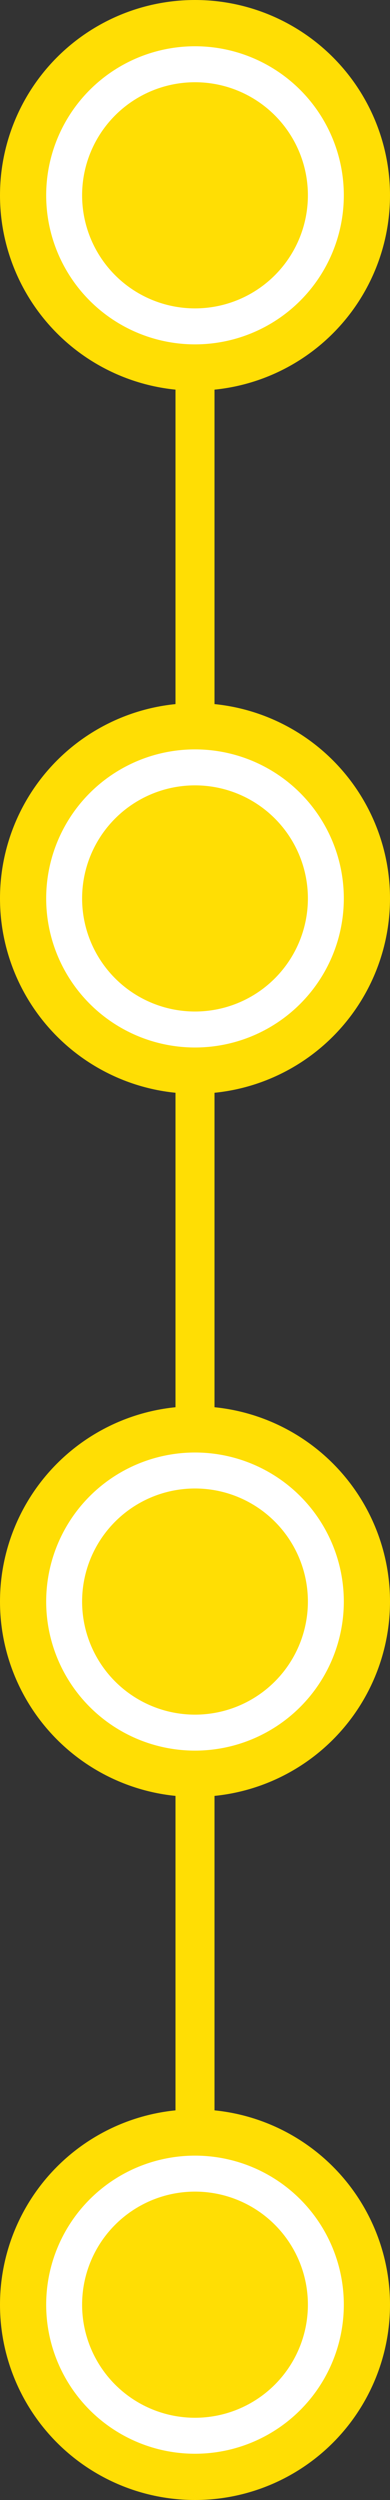 <svg xmlns="http://www.w3.org/2000/svg" width="50" height="320" fill="none"><rect width="100%" height="100%" fill="#333333" stroke="none"/><path stroke="#FFDE04" stroke-width="5" d="M25 31v264"/><circle cx="25" cy="25" r="25" fill="#FFDE04"/><circle cx="25" cy="25" r="19.079" fill="#fff"/><circle cx="25" cy="25" r="14.474" fill="#FFDE04"/><circle cx="25" cy="115" r="25" fill="#FFDE04"/><circle cx="25" cy="115" r="19.079" fill="#fff"/><circle cx="25" cy="115" r="14.474" fill="#FFDE04"/><circle cx="25" cy="205" r="25" fill="#FFDE04"/><circle cx="25" cy="205" r="19.079" fill="#fff"/><circle cx="25" cy="205" r="14.474" fill="#FFDE04"/><circle cx="25" cy="295" r="25" fill="#FFDE04"/><circle cx="25" cy="295" r="19.079" fill="#fff"/><circle cx="25" cy="295" r="14.474" fill="#FFDE04"/></svg>